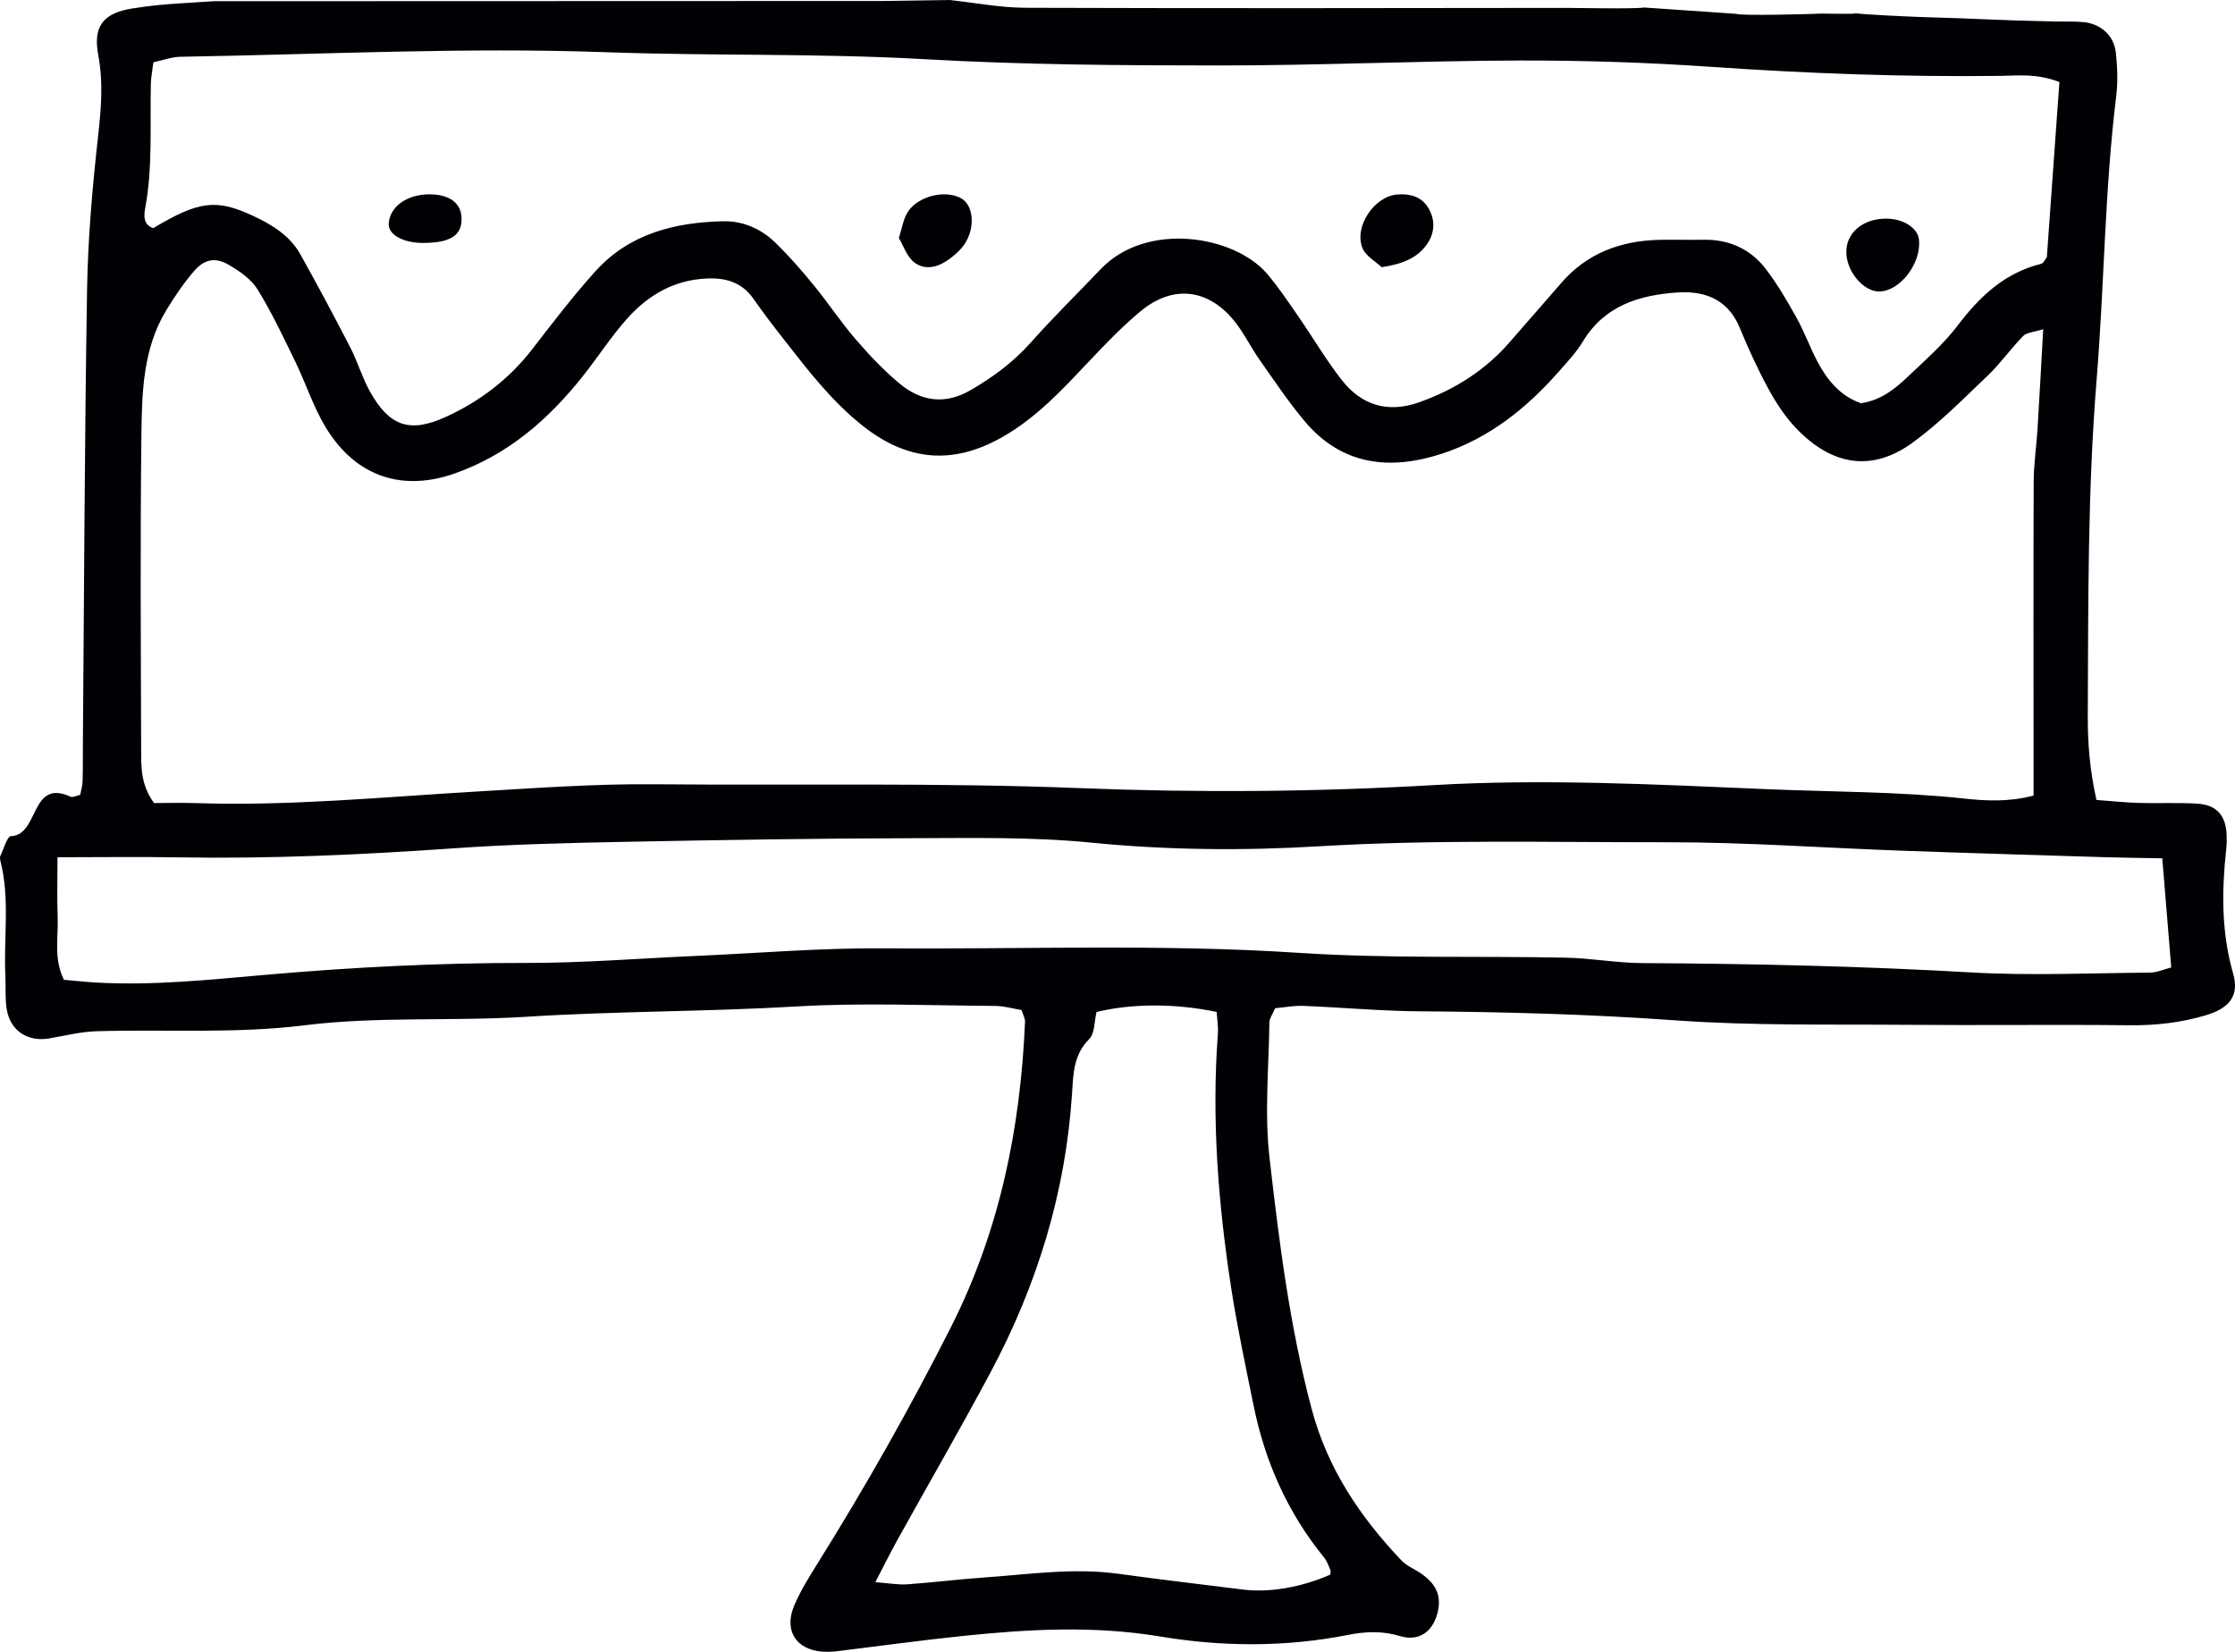 <?xml version="1.0" encoding="UTF-8"?>
<svg width="92px" height="68px" viewBox="0 0 92 68" version="1.1" xmlns="http://www.w3.org/2000/svg" xmlns:xlink="http://www.w3.org/1999/xlink">
    <title>cake</title>
    <g id="Page-1" stroke="none" stroke-width="1" fill="none" fill-rule="evenodd">
        <g id="VZ_Insta_Icons" transform="translate(-251, -1192)" fill="#000105">
            <g id="cake" transform="translate(251, 1192)">
                <path d="M56.874,11 C56.636,10.771 56.213,10.543 56.08,10.205 C55.733,9.322 56.571,8.086 57.504,8.008 C58.024,7.965 58.514,8.083 58.798,8.565 C59.068,9.022 59.068,9.524 58.795,9.967 C58.397,10.611 57.74,10.868 56.874,11" id="Fill-391"></path>
                <path d="M37,9.796 C37.139,9.371 37.185,9.006 37.369,8.722 C37.794,8.064 38.921,7.804 39.559,8.16 C40.146,8.487 40.149,9.59 39.556,10.239 C39.41,10.398 39.243,10.545 39.066,10.673 C38.614,11.001 38.076,11.152 37.622,10.791 C37.321,10.551 37.192,10.119 37,9.796" id="Fill-393"></path>
                <path d="M77.633,9 C78.341,8.998 78.937,9.378 78.991,9.864 C79.099,10.834 78.209,11.995 77.351,12 C76.73,12.004 76.053,11.231 76.003,10.463 C75.947,9.626 76.646,9.002 77.633,9" id="Fill-395"></path>
                <path d="M17.393,10 C16.578,9.997 15.971,9.65 16.001,9.202 C16.05,8.466 16.823,7.953 17.812,8.003 C18.551,8.041 18.98,8.39 18.999,8.97 C19.024,9.692 18.538,10.004 17.393,10" id="Fill-397"></path>
                <path d="M67.679,0.309 C67.291,0.375 64.844,0.324 64.465,0.325 C57.118,0.336 49.77,0.345 42.422,0.321 L42.072,0.317 C41.115,0.302 40.156,0.117 39.079,0 L36.298,0.041 L8.8,0.05 L7.544,0.13 C6.841,0.17 6.137,0.236 5.443,0.349 C4.248,0.541 3.821,1.082 4.045,2.271 C4.257,3.4 4.163,4.484 4.038,5.608 C3.803,7.705 3.619,9.816 3.584,11.924 C3.482,18.143 3.463,24.362 3.412,30.58 C3.407,31.111 3.416,31.64 3.4,32.17 C3.394,32.357 3.334,32.543 3.301,32.721 C3.15,32.753 2.998,32.84 2.907,32.799 C1.237,32.029 1.622,34.376 0.451,34.422 C0.294,34.429 0.154,34.948 0.015,35.235 C-0.01,35.29 -0,35.369 0.015,35.432 C0.417,36.998 0.144,38.593 0.222,40.174 C0.244,40.635 0.202,41.106 0.279,41.559 C0.426,42.437 1.148,42.898 2.024,42.748 C2.673,42.638 3.321,42.471 3.971,42.452 C6.821,42.367 9.673,42.562 12.52,42.209 C15.552,41.832 18.611,42.049 21.66,41.857 C25.359,41.622 29.078,41.651 32.787,41.432 C35.501,41.272 38.234,41.393 40.957,41.41 C41.337,41.412 41.716,41.525 42.051,41.58 C42.12,41.801 42.198,41.929 42.194,42.053 C42.007,46.456 41.147,50.68 39.13,54.661 C37.454,57.972 35.632,61.193 33.667,64.339 C33.317,64.899 32.962,65.467 32.701,66.072 C32.22,67.197 32.846,68.025 34.106,67.999 C34.238,67.996 34.371,67.984 34.502,67.968 C36.211,67.76 37.916,67.524 39.628,67.346 C42.335,67.066 45.028,66.914 47.755,67.368 C50.31,67.795 52.912,67.811 55.482,67.304 C56.205,67.162 56.894,67.128 57.633,67.352 C58.394,67.581 58.945,67.185 59.152,66.471 C59.36,65.76 59.164,65.241 58.505,64.781 C58.237,64.593 57.91,64.47 57.69,64.239 C55.984,62.443 54.646,60.458 53.992,58.001 C53.087,54.599 52.654,51.126 52.257,47.654 C52.046,45.827 52.229,43.953 52.252,42.102 C52.254,41.921 52.389,41.744 52.488,41.505 C52.872,41.471 53.261,41.393 53.648,41.408 C55.235,41.471 56.82,41.619 58.409,41.631 C61.924,41.657 65.431,41.75 68.942,42.002 C72.115,42.231 75.311,42.162 78.497,42.188 C81.553,42.214 84.61,42.172 87.666,42.206 C88.739,42.217 89.773,42.1 90.797,41.795 C91.762,41.509 92.189,40.999 91.922,40.072 C91.435,38.377 91.452,36.678 91.638,34.958 C91.66,34.762 91.664,34.561 91.656,34.364 C91.62,33.565 91.242,33.131 90.442,33.083 C89.648,33.035 88.848,33.077 88.052,33.054 C87.476,33.036 86.902,32.975 86.297,32.931 C86.021,31.702 85.936,30.593 85.94,29.472 C85.963,24.845 85.929,20.223 86.306,15.6 C86.621,11.722 86.635,7.821 87.111,3.951 C87.183,3.365 87.158,2.756 87.095,2.167 C87.021,1.469 86.484,0.985 85.776,0.912 C85.38,0.872 84.979,0.893 84.58,0.886 C82.126,0.833 81.492,0.767 79.037,0.699 C78.73,0.691 76.602,0.594 76.379,0.544 C76.415,0.601 74.8,0.538 74.73,0.569 C74.73,0.569 71.669,0.663 71.466,0.569 M5.976,8.576 C6.293,6.872 6.168,5.152 6.21,3.438 C6.216,3.182 6.269,2.925 6.314,2.564 C6.695,2.484 7.063,2.343 7.434,2.337 C13.271,2.24 19.116,1.94 24.941,2.149 C29.315,2.306 33.689,2.188 38.062,2.437 C42.097,2.667 46.147,2.695 50.191,2.695 C54.293,2.696 58.394,2.504 62.497,2.491 C65.146,2.484 67.8,2.57 70.441,2.752 C74.413,3.026 78.385,3.173 82.366,3.123 C83.081,3.114 83.818,3.012 84.772,3.377 C84.595,5.838 84.426,8.199 84.255,10.586 C84.19,10.665 84.125,10.834 84.024,10.859 C82.524,11.231 81.499,12.194 80.591,13.392 C79.996,14.177 79.233,14.841 78.513,15.525 C77.985,16.027 77.411,16.481 76.604,16.599 C75.759,16.308 75.217,15.654 74.809,14.88 C74.501,14.297 74.278,13.668 73.958,13.092 C73.575,12.402 73.174,11.715 72.698,11.089 C72.062,10.247 71.171,9.847 70.1,9.87 C69.502,9.882 68.904,9.86 68.306,9.873 C66.708,9.911 65.318,10.423 64.252,11.666 C63.563,12.468 62.858,13.256 62.167,14.058 C61.149,15.241 59.877,16.043 58.413,16.562 C57.125,17.019 56.039,16.682 55.223,15.634 C54.574,14.8 54.036,13.882 53.434,13.012 C53.022,12.417 52.619,11.809 52.148,11.26 C50.789,9.686 47.192,9.102 45.309,11.079 C44.351,12.084 43.357,13.058 42.435,14.096 C41.719,14.902 40.885,15.52 39.959,16.058 C38.892,16.678 37.907,16.522 37.021,15.783 C36.363,15.234 35.766,14.6 35.207,13.949 C34.603,13.248 34.092,12.468 33.505,11.753 C33.005,11.14 32.483,10.539 31.915,9.988 C31.328,9.417 30.575,9.087 29.755,9.108 C27.777,9.156 25.917,9.618 24.533,11.142 C23.6,12.168 22.759,13.278 21.909,14.376 C20.955,15.608 19.752,16.524 18.349,17.163 C16.863,17.842 16.026,17.549 15.223,16.108 C14.904,15.533 14.718,14.886 14.417,14.3 C13.751,13.009 13.069,11.727 12.358,10.461 C11.918,9.678 11.159,9.227 10.372,8.865 C8.877,8.175 8.155,8.288 6.308,9.392 C5.887,9.25 5.923,8.863 5.976,8.576 M5.82,17.949 C5.842,16.174 5.876,14.361 6.849,12.763 C7.191,12.203 7.563,11.65 7.992,11.156 C8.417,10.664 8.869,10.58 9.418,10.903 C9.863,11.162 10.34,11.491 10.601,11.913 C11.188,12.864 11.666,13.883 12.157,14.891 C12.591,15.782 12.894,16.745 13.404,17.587 C14.684,19.7 16.637,20.217 18.699,19.497 C20.915,18.722 22.586,17.261 24.006,15.467 C24.623,14.688 25.162,13.845 25.823,13.108 C26.686,12.143 27.761,11.518 29.109,11.464 C29.889,11.432 30.542,11.625 31.013,12.298 C31.429,12.895 31.874,13.473 32.323,14.046 C33.3,15.295 34.265,16.547 35.532,17.544 C37.358,18.981 39.222,19.15 41.253,17.996 C42.668,17.193 43.737,16.03 44.829,14.874 C45.509,14.157 46.197,13.436 46.958,12.807 C48.312,11.687 49.798,11.892 50.88,13.306 C51.239,13.776 51.503,14.32 51.846,14.807 C52.455,15.672 53.043,16.558 53.724,17.363 C55.254,19.165 57.221,19.37 59.341,18.681 C61.286,18.049 62.833,16.811 64.167,15.295 C64.517,14.898 64.888,14.505 65.159,14.055 C66.047,12.581 67.484,12.147 69.044,12.04 C70.353,11.949 71.189,12.467 71.613,13.493 C71.966,14.35 72.352,15.196 72.794,16.008 C73.107,16.583 73.478,17.151 73.929,17.624 C75.42,19.184 77.066,19.433 78.73,18.222 C79.843,17.411 80.825,16.412 81.826,15.457 C82.35,14.957 82.772,14.35 83.282,13.831 C83.425,13.684 83.712,13.677 84.105,13.552 C84.021,15.042 83.952,16.354 83.871,17.666 C83.825,18.389 83.716,19.11 83.713,19.833 C83.698,23.805 83.707,27.777 83.709,31.749 C83.709,32.064 83.709,32.379 83.709,32.75 C82.691,33.02 81.752,32.97 80.851,32.873 C78.142,32.582 75.425,32.602 72.71,32.486 C68.133,32.291 63.545,32.055 58.98,32.321 C54.131,32.602 49.281,32.636 44.452,32.444 C38.608,32.212 32.77,32.337 26.93,32.285 C24.482,32.263 22.029,32.444 19.582,32.587 C15.743,32.812 11.911,33.189 8.058,33.061 C7.466,33.042 6.873,33.058 6.341,33.058 C5.791,32.31 5.812,31.573 5.81,30.856 C5.798,26.554 5.769,22.251 5.82,17.949 M54.5,64.112 C54.621,64.26 54.689,64.455 54.765,64.635 C54.787,64.685 54.759,64.759 54.755,64.822 C53.568,65.345 52.255,65.571 51.167,65.436 C49.464,65.222 47.757,65.025 46.056,64.789 C44.195,64.53 42.354,64.811 40.508,64.939 C39.453,65.012 38.402,65.146 37.346,65.22 C36.982,65.247 36.611,65.175 36.031,65.132 C36.391,64.442 36.644,63.927 36.922,63.426 C38.204,61.115 39.529,58.826 40.773,56.497 C42.695,52.899 43.869,49.076 44.131,44.988 C44.181,44.219 44.187,43.42 44.831,42.78 C45.069,42.543 45.043,42.041 45.137,41.66 C46.587,41.307 48.368,41.3 50.082,41.657 C50.1,41.945 50.154,42.261 50.131,42.572 C49.869,46.082 50.147,49.564 50.681,53.029 C50.933,54.657 51.279,56.269 51.607,57.884 C52.077,60.184 53.007,62.278 54.5,64.112 M88.487,40.039 C86.03,40.058 83.567,40.171 81.118,40.03 C76.614,39.77 72.109,39.672 67.601,39.647 C66.546,39.641 65.492,39.443 64.435,39.423 C60.786,39.348 57.125,39.465 53.489,39.226 C47.783,38.851 42.078,39.084 36.374,39.039 C33.795,39.018 31.213,39.24 28.632,39.352 C26.316,39.454 24.001,39.643 21.686,39.64 C18.101,39.634 14.533,39.814 10.964,40.127 C8.656,40.329 6.344,40.575 4.018,40.451 C3.565,40.426 3.113,40.376 2.632,40.335 C2.199,39.462 2.406,38.593 2.374,37.756 C2.343,36.971 2.367,36.185 2.367,35.29 C4.071,35.29 5.711,35.266 7.35,35.294 C11.132,35.36 14.904,35.186 18.676,34.922 C21.053,34.754 23.441,34.7 25.825,34.653 C29.739,34.576 33.654,34.515 37.57,34.505 C40.023,34.499 42.493,34.447 44.928,34.689 C48.047,34.998 51.173,35.024 54.27,34.84 C59.049,34.554 63.822,34.678 68.596,34.672 C71.84,34.667 75.083,34.906 78.326,35.021 C81.107,35.121 83.89,35.203 86.672,35.288 C87.394,35.31 88.118,35.316 89.007,35.334 C89.14,36.957 89.253,38.323 89.375,39.827 C89.079,39.901 88.785,40.037 88.487,40.039" id="Fill-399"></path>
            </g>
        </g>
    </g>
</svg>